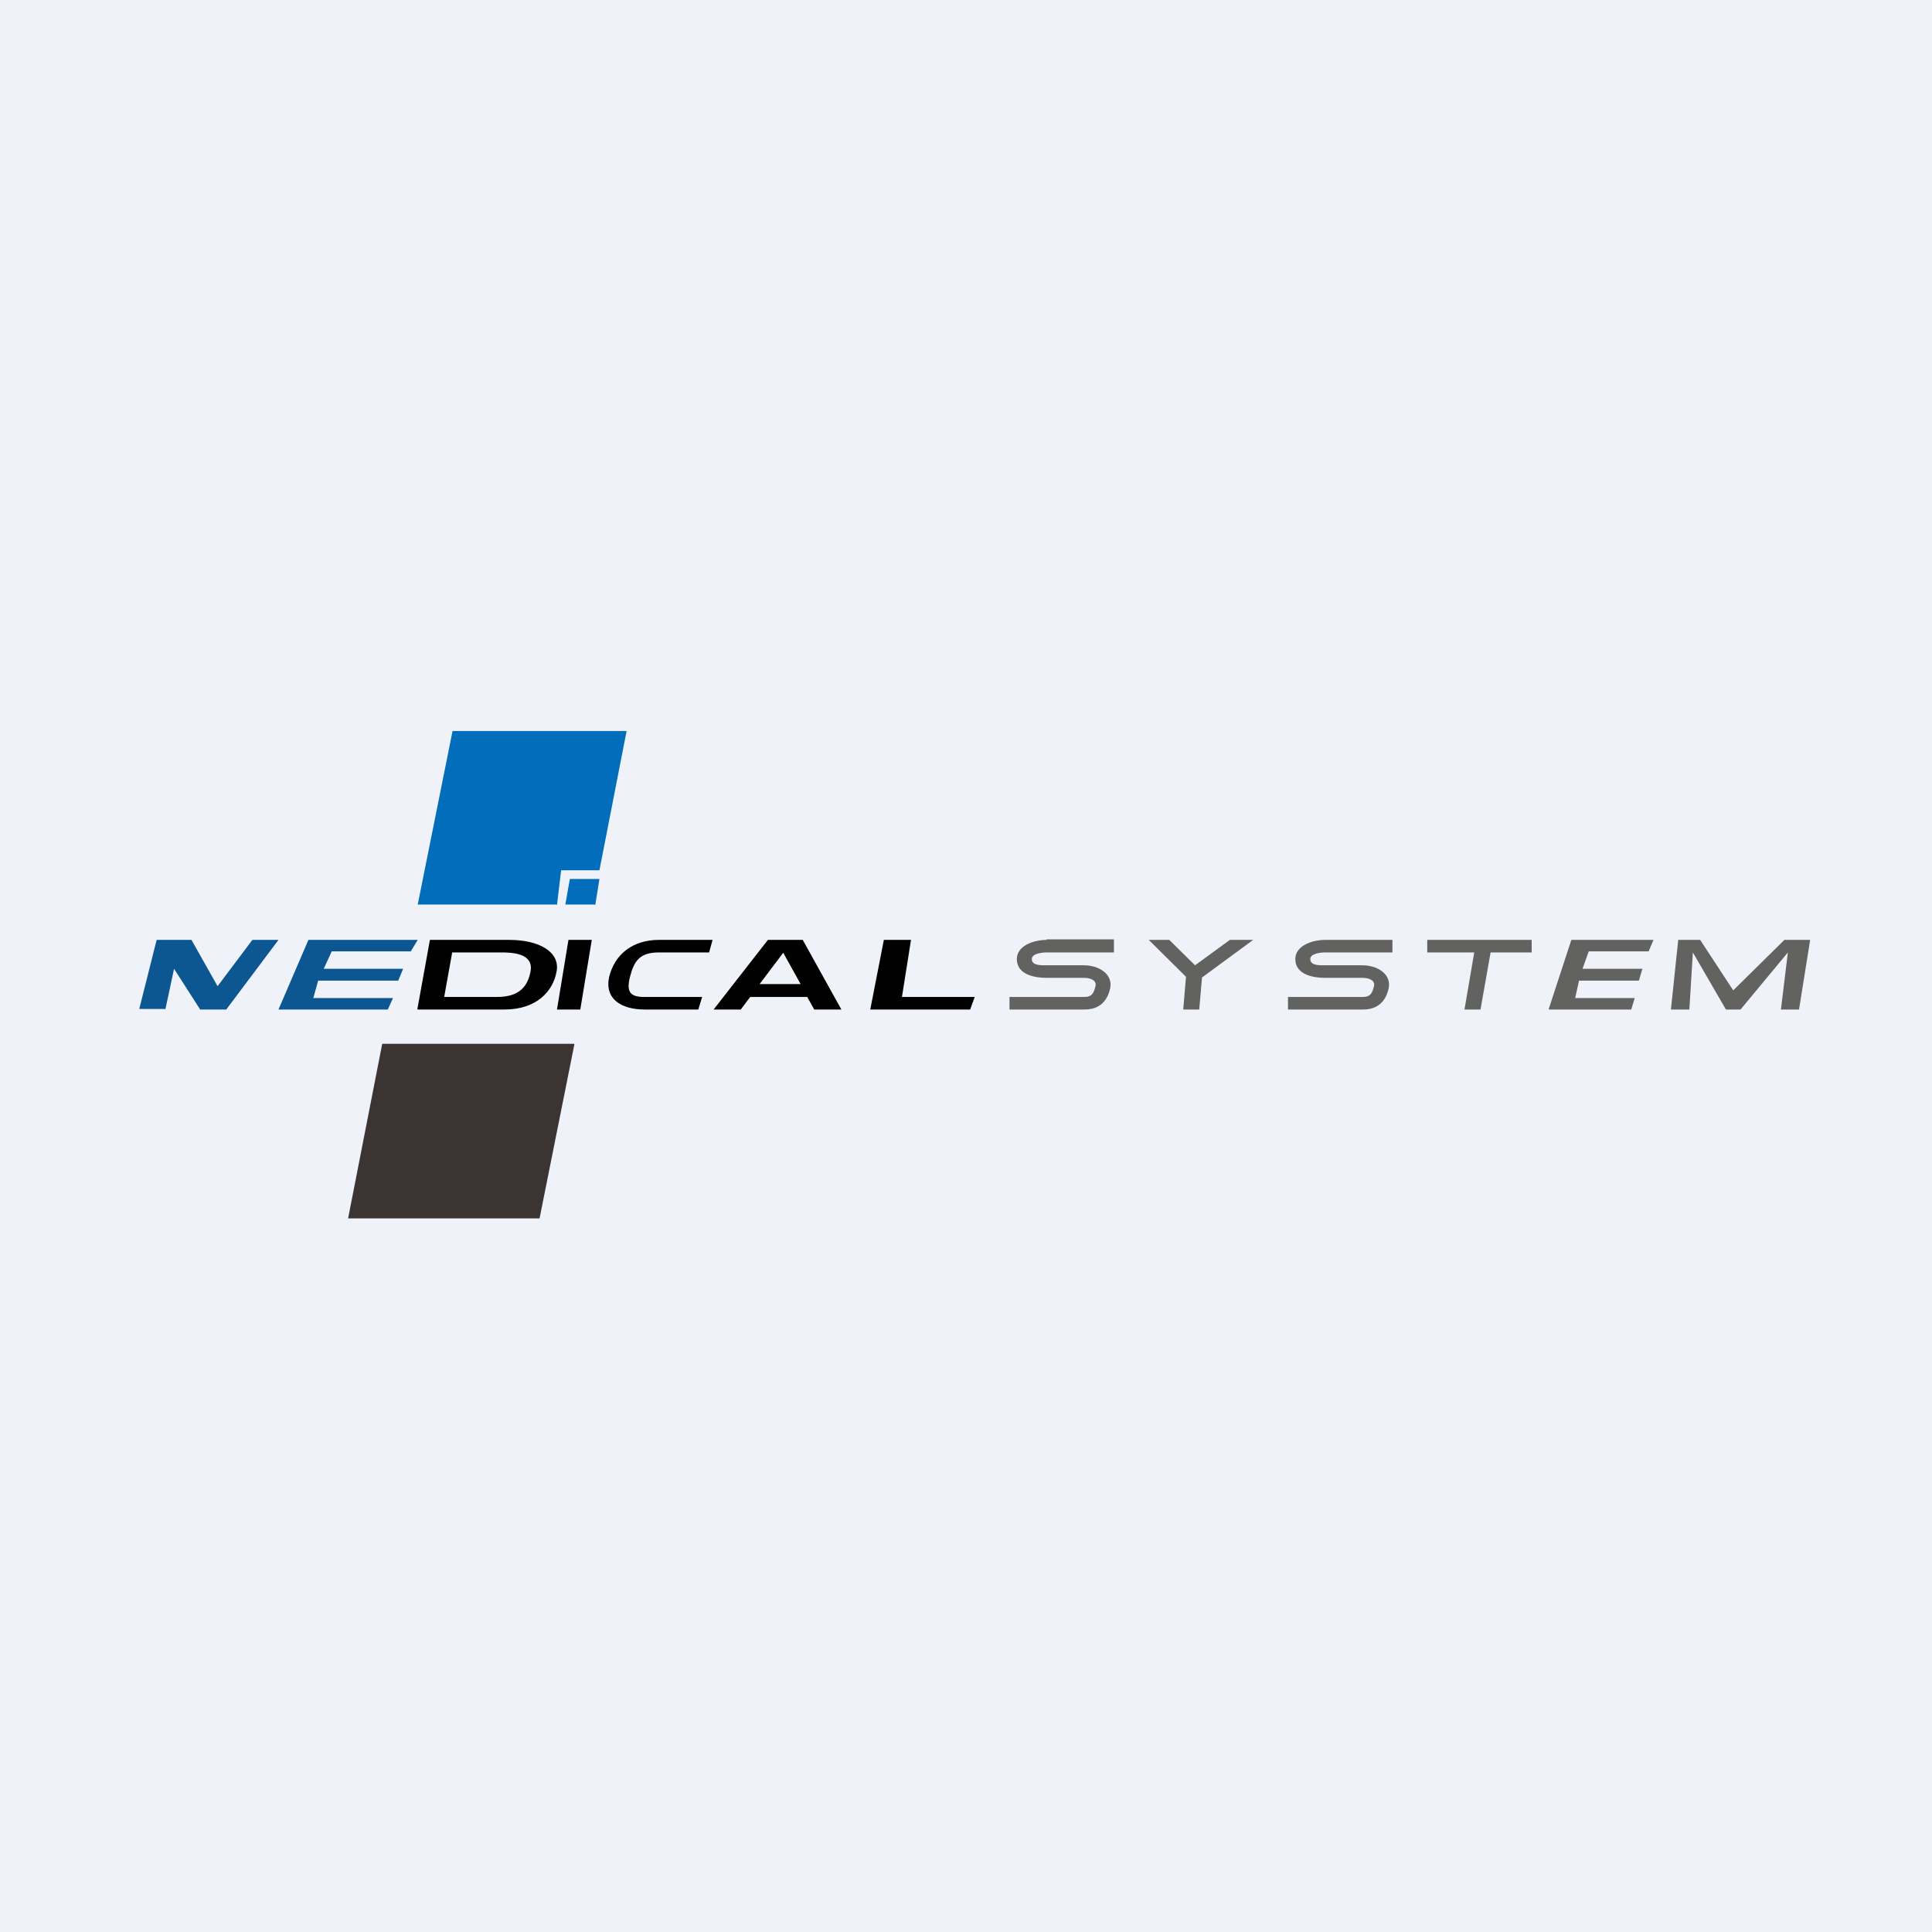 <?xml version="1.0" encoding="UTF-8"?>
<!-- generated by Finnhub -->
<svg viewBox="0 0 55.5 55.5" xmlns="http://www.w3.org/2000/svg">
<path d="M 0,0 H 55.5 V 55.5 H 0 Z" fill="rgb(239, 242, 248)"/>
<path d="M 15.99,25.985 H 12 L 13,21 H 18 L 17.22,25 H 16.12 L 16,26 Z" fill="rgb(1, 109, 187)"/>
<path d="M 17.09,25.985 H 16.24 L 16.37,25.25 H 17.22 L 17.1,26 Z" fill="rgb(1, 109, 187)"/>
<path d="M 16.49,29.985 H 10.98 L 10,35 H 15.5 L 16.5,30 Z" fill="rgb(60, 51, 51)"/>
<path d="M 4.74,28.985 H 4 L 4.5,27 H 5.5 L 6.25,28.33 L 7.25,27 H 8 L 6.5,29 H 5.75 L 5,27.83 L 4.75,29 Z M 8,29 L 8.86,27 H 12 L 11.8,27.33 H 9.53 L 9.3,27.83 H 11.58 L 11.44,28.17 H 9.14 L 9,28.67 H 11.29 L 11.14,29 H 8 Z" fill="rgb(12, 86, 146)"/>
<path d="M 44.49,28.985 L 45.14,27 H 47.5 L 47.36,27.33 H 45.64 L 45.46,27.83 H 47.18 L 47.08,28.17 H 45.36 L 45.25,28.67 H 46.96 L 46.86,29 H 44.5 Z M 48.53,29 H 48 L 48.21,27 H 48.84 L 49.79,28.45 L 51.26,27 H 52 L 51.68,29 H 51.16 L 51.36,27.36 L 50,29 H 49.58 L 48.63,27.36 L 48.53,29 Z" fill="rgb(98, 98, 97)"/>
<path d="M 11.99,28.985 L 12.35,27 H 14.63 C 15.48,27 16.09,27.34 15.99,27.9 C 15.89,28.48 15.41,29 14.49,29 H 12 Z M 12.76,28.64 H 14.24 C 14.61,28.64 15.12,28.58 15.24,27.91 C 15.34,27.38 14.71,27.36 14.39,27.36 H 12.99 L 12.76,28.64 Z M 16,29 L 16.33,27 H 17 L 16.67,29 H 16 Z M 18.93,27 H 20.47 L 20.37,27.36 H 18.93 C 18.37,27.36 18.21,27.61 18.09,28.09 C 18,28.49 18.09,28.64 18.52,28.64 H 20.17 L 20.06,29 H 18.52 C 17.84,29 17.36,28.69 17.5,28.06 C 17.66,27.41 18.18,27 18.93,27 Z M 20.5,29 L 22.06,27 H 23.06 L 24.17,29 H 23.39 L 23.19,28.64 H 21.55 L 21.28,29 H 20.5 Z M 21.82,28.27 H 23 L 22.5,27.37 L 21.82,28.27 Z M 26.17,27 H 25.39 L 25,29 H 27.87 L 28,28.64 H 25.91 L 26.17,27 Z"/>
<path d="M 30.06,26.985 H 32 V 27.36 H 30.07 C 29.94,27.36 29.64,27.39 29.64,27.55 C 29.64,27.74 29.9,27.73 30.07,27.73 H 31.14 C 31.59,27.73 31.98,28 31.89,28.4 C 31.81,28.75 31.59,29 31.16,29 H 29 V 28.64 H 31.14 C 31.38,28.64 31.42,28.52 31.47,28.33 C 31.51,28.16 31.32,28.09 31.14,28.09 H 30.07 C 29.64,28.09 29.21,27.96 29.21,27.55 C 29.21,27.17 29.69,27 30.07,27 Z M 38.07,27 H 40 V 27.36 H 38.07 C 37.94,27.36 37.64,27.39 37.64,27.55 C 37.64,27.74 37.9,27.73 38.07,27.73 H 39.14 C 39.59,27.73 39.98,28 39.89,28.4 C 39.81,28.75 39.59,29 39.16,29 H 37 V 28.64 H 39.14 C 39.38,28.64 39.42,28.52 39.47,28.33 C 39.51,28.16 39.32,28.09 39.14,28.09 H 38.07 C 37.64,28.09 37.21,27.96 37.21,27.55 C 37.21,27.17 37.69,27 38.07,27 Z M 35.33,27 H 36 L 34.53,28.08 L 34.45,29 H 33.99 L 34.07,28.06 L 33,27 H 33.59 L 34.33,27.73 L 35.33,27 Z M 41,27.36 H 42.35 L 42.07,29 H 42.53 L 42.82,27.36 H 44 V 27 H 41 V 27.36 Z" fill="rgb(98, 98, 97)"/>
</svg>
